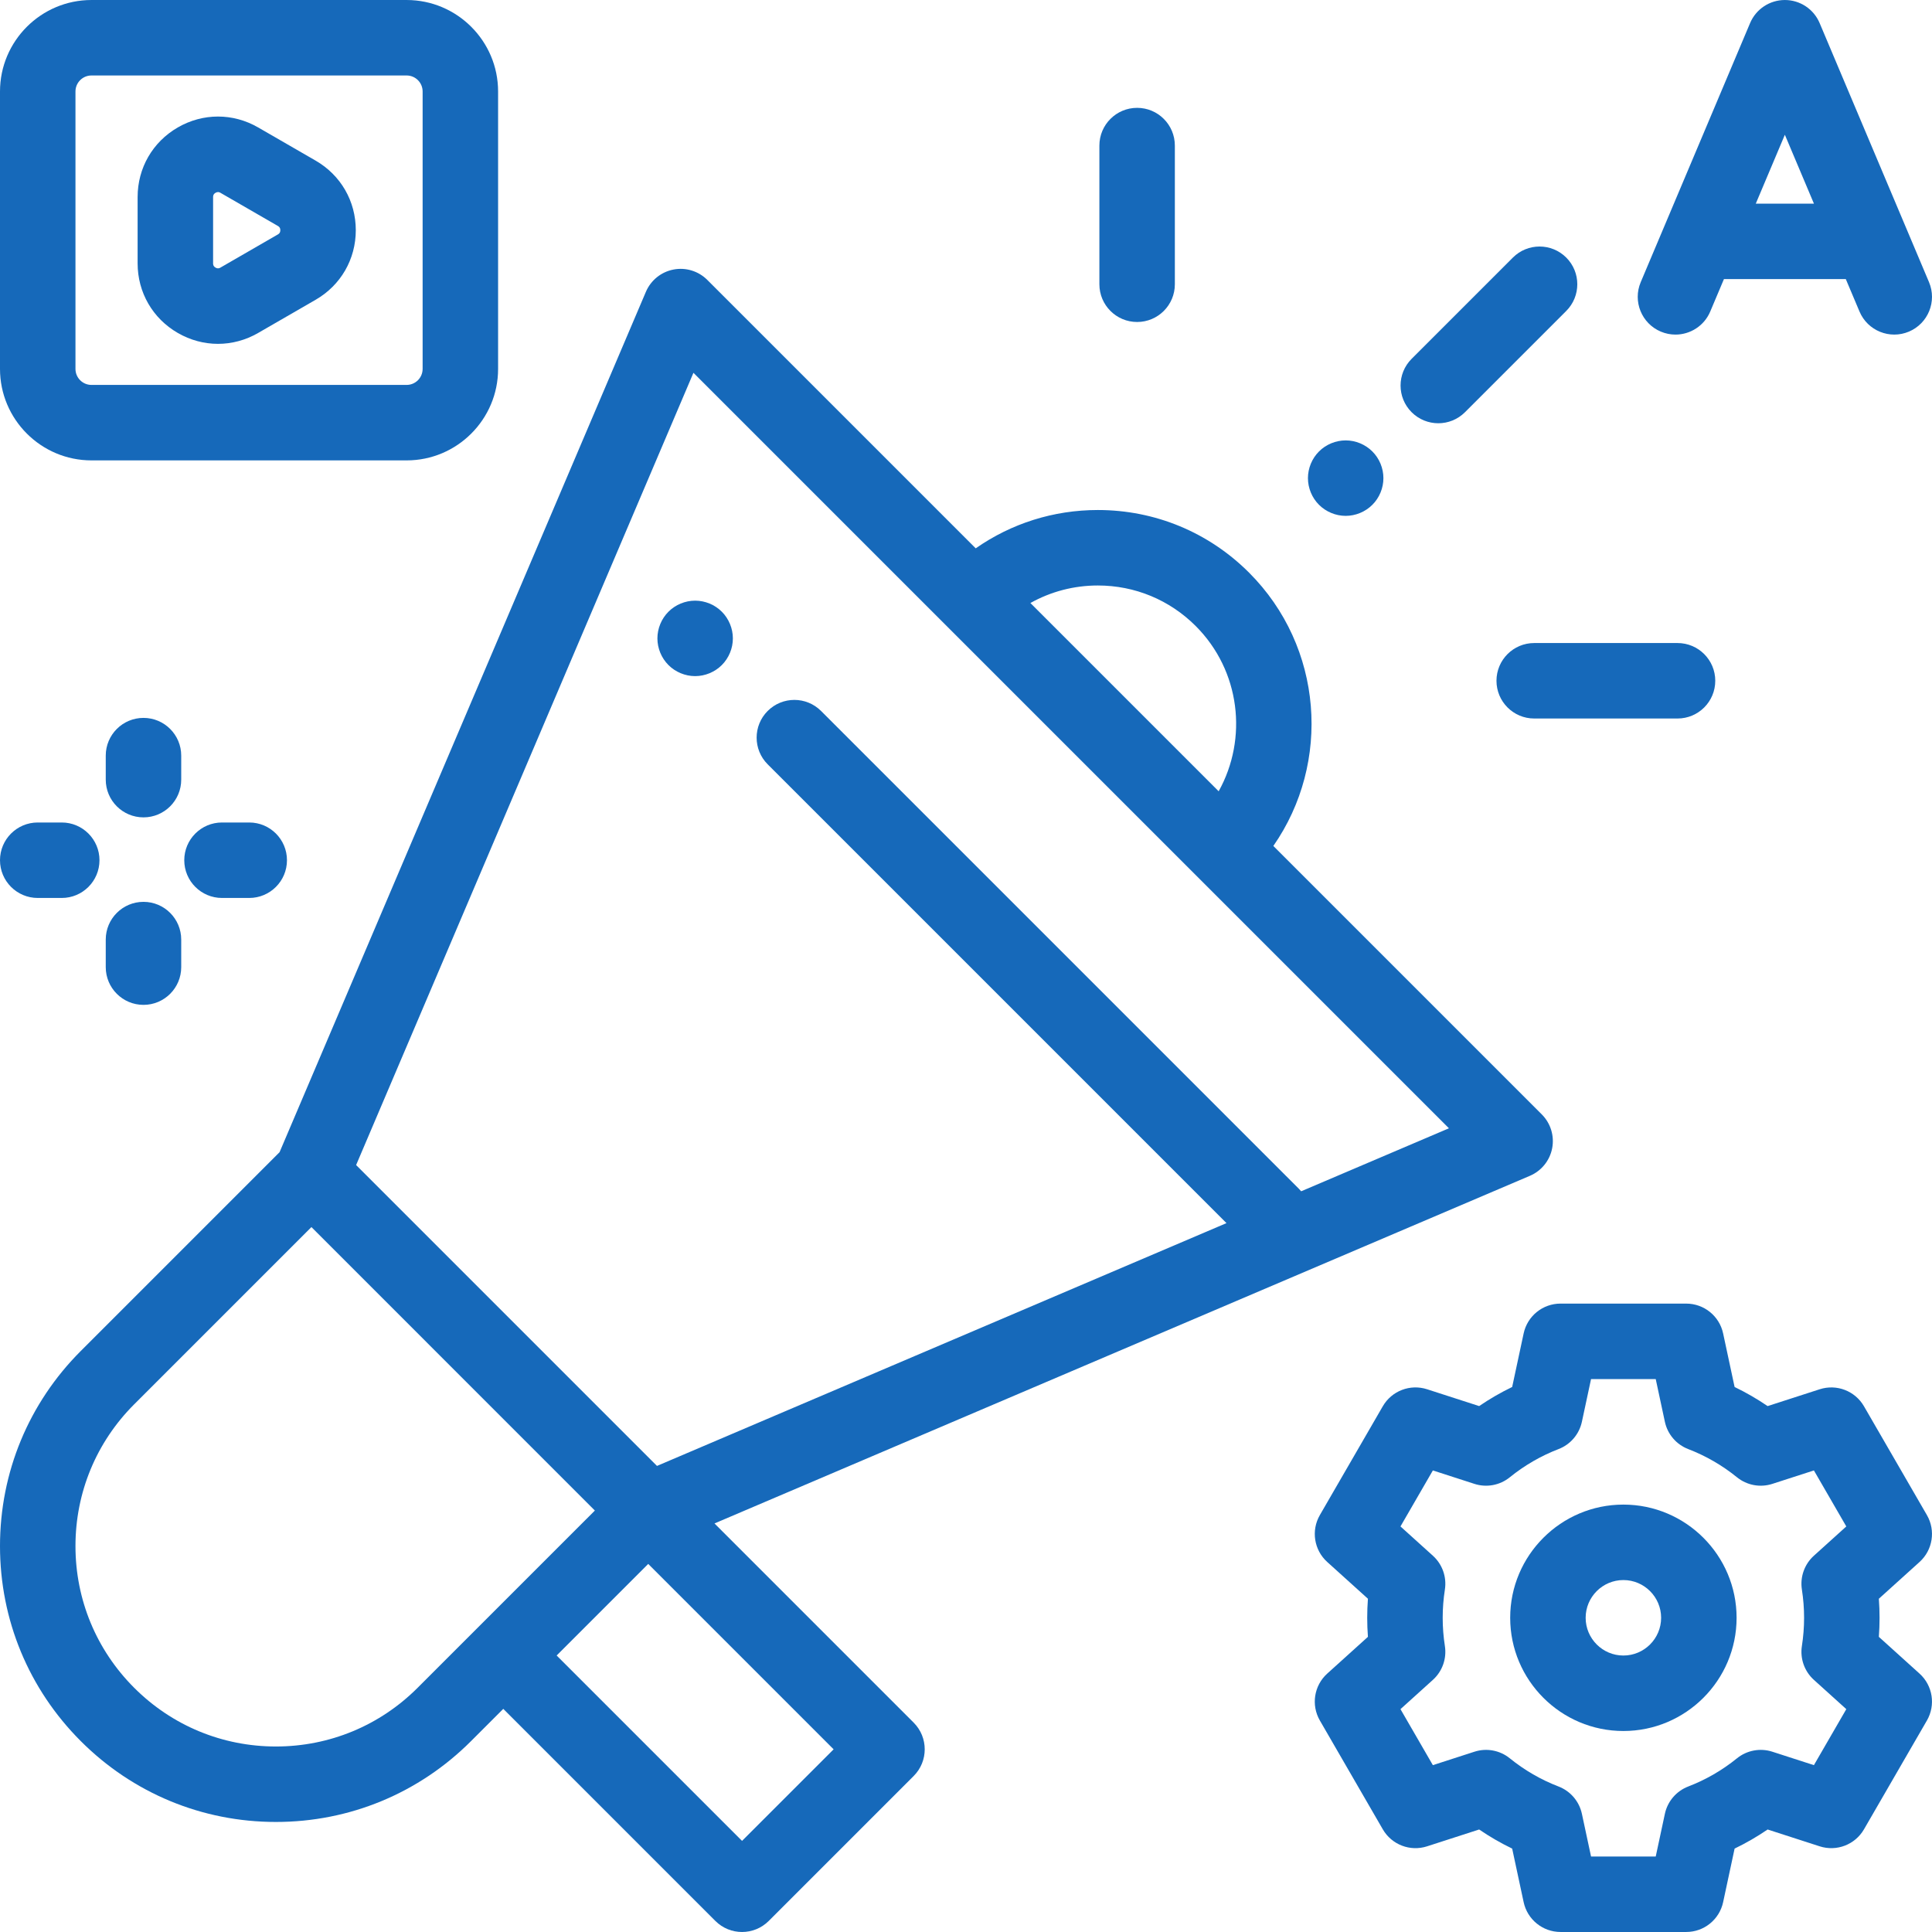 <?xml version="1.0" encoding="UTF-8"?> <!-- Generator: Adobe Illustrator 19.0.0, SVG Export Plug-In . SVG Version: 6.00 Build 0) --> <svg xmlns="http://www.w3.org/2000/svg" xmlns:xlink="http://www.w3.org/1999/xlink" id="Capa_1" x="0px" y="0px" viewBox="0 0 512.001 512.001" style="enable-background:new 0 0 512.001 512.001;" xml:space="preserve" width="512px" height="512px"> <g> <g> <path d="M191.289,162.11c-1.86-1.859-4.44-2.93-7.07-2.93s-5.21,1.07-7.07,2.93c-1.86,1.86-2.93,4.44-2.93,7.07 c0,2.63,1.07,5.21,2.93,7.07c1.86,1.859,4.44,2.93,7.07,2.93s5.21-1.07,7.07-2.93c1.86-1.86,2.93-4.431,2.93-7.07 C194.219,166.55,193.149,163.97,191.289,162.11z" fill="#1669ba"></path> </g> </g> <g> <g> <path d="M408.592,295.33l-71.143-71.142c15.381-22.083,13.247-52.75-6.434-72.431c-10.703-10.703-24.934-16.598-40.07-16.598 c-11.746,0-22.939,3.564-32.369,10.156l-71.135-71.135c-2.35-2.35-5.711-3.381-8.974-2.746c-3.262,0.632-5.997,2.843-7.298,5.9 L74.088,305.344l-52.673,52.674C7.605,371.829,0,390.191,0,409.721c0,19.531,7.605,37.893,21.416,51.702 c13.81,13.811,32.172,21.416,51.702,21.416c19.531,0,37.892-7.605,51.702-21.416l8.556-8.556l56.204,56.204 c1.953,1.952,4.512,2.929,7.071,2.929c2.559,0,5.119-0.977,7.071-2.929l38.411-38.411c3.905-3.905,3.905-10.237,0-14.143 l-52.786-52.786l216.097-92.129c3.055-1.303,5.265-4.038,5.896-7.299C411.97,301.041,410.941,297.679,408.592,295.33z M290.946,155.161c9.794,0,19.002,3.814,25.928,10.74c11.845,11.844,13.866,29.84,6.083,43.795l-49.889-49.889 C278.471,156.78,284.582,155.161,290.946,155.161z M110.677,447.28c-10.033,10.033-23.372,15.559-37.56,15.559 s-27.527-5.525-37.56-15.559C25.525,437.247,20,423.909,20,409.721c0-14.188,5.525-27.527,15.558-37.56l46.972-46.973l1.432,1.432 l73.684,73.693L110.677,447.28z M220.92,463.588l-24.27,24.268l-49.132-49.132l24.269-24.268L220.92,463.588z M344.821,315.704 c-0.18-0.213-0.364-0.424-0.564-0.624L217.588,188.411c-3.905-3.904-10.237-3.904-14.143,0c-3.905,3.905-3.905,10.237,0,14.143 l121.587,121.587l-150.923,64.344L94.375,308.75l89.395-209.955l200.213,200.212L344.821,315.704z" fill="#1669ba"></path> </g> </g> <g> <g> <path d="M415.073,68.259c-3.906-3.903-10.237-3.904-14.142,0l-26.837,26.837c-3.905,3.905-3.906,10.237,0,14.143 c1.953,1.953,4.511,2.929,7.071,2.929c2.559,0,5.119-0.977,7.071-2.929l26.837-26.837 C418.978,78.496,418.979,72.164,415.073,68.259z" fill="#1669ba"></path> </g> </g> <g> <g> <path d="M363.688,119.64c-1.86-1.859-4.43-2.93-7.07-2.93c-2.63,0-5.21,1.07-7.07,2.93s-2.93,4.44-2.93,7.07s1.07,5.21,2.93,7.07 c1.87,1.86,4.44,2.93,7.07,2.93s5.21-1.07,7.07-2.93c1.87-1.86,2.93-4.44,2.93-7.07S365.558,121.5,363.688,119.64z" fill="#1669ba"></path> </g> </g> <g> <g> <path d="M301.349,28.58c-5.523,0-10,4.478-10,10v36.752c0,5.522,4.477,9.999,10,9.999c5.523,0,10-4.478,10-10V38.58 C311.349,33.058,306.872,28.58,301.349,28.58z" fill="#1669ba"></path> </g> </g> <g> <g> <path d="M444.563,170.412h-37.981c-5.523,0-10,4.478-10,10s4.477,10,10,10h37.981c5.523,0,10-4.478,10-10 S450.086,170.412,444.563,170.412z" fill="#1669ba"></path> </g> </g> <g> <g> <path d="M430.215,398.734c-16.542,0-30,13.458-30,30c0,16.542,13.458,30,30,30c16.542,0,30-13.458,30-30 C460.215,412.192,446.757,398.734,430.215,398.734z M430.215,438.733c-5.514,0-10-4.486-10-10s4.486-10,10-10s10,4.486,10,10 S435.729,438.733,430.215,438.733z" fill="#1669ba"></path> </g> </g> <g> <g> <path d="M508.7,443.525l-10.785-9.742c0.125-1.683,0.188-3.369,0.188-5.05c0-1.681-0.063-3.367-0.188-5.05l10.785-9.742 c3.502-3.163,4.316-8.343,1.953-12.428l-16.679-28.837c-2.359-4.08-7.247-5.958-11.731-4.509l-13.803,4.46 c-2.79-1.904-5.713-3.595-8.751-5.061l-3.041-14.194c-0.988-4.611-5.063-7.905-9.778-7.905H413.56 c-4.716,0-8.791,3.294-9.778,7.905l-3.041,14.194c-3.038,1.466-5.961,3.156-8.751,5.061l-13.803-4.46 c-4.487-1.449-9.372,0.431-11.731,4.509l-16.679,28.837c-2.362,4.085-1.548,9.265,1.953,12.428l10.785,9.742 c-0.125,1.683-0.188,3.369-0.188,5.05c0,1.681,0.063,3.367,0.188,5.05l-10.785,9.742c-3.501,3.163-4.315,8.343-1.953,12.428 l16.679,28.838c2.359,4.08,7.247,5.957,11.731,4.509l13.803-4.461c2.791,1.905,5.714,3.596,8.751,5.062l3.041,14.193 c0.988,4.611,5.063,7.905,9.778,7.905h33.311c4.716,0,8.791-3.294,9.778-7.905l3.041-14.193c3.037-1.466,5.96-3.156,8.751-5.062 l13.803,4.461c4.486,1.448,9.372-0.431,11.731-4.509l16.679-28.838C513.015,451.868,512.201,446.688,508.7,443.525z M480.707,467.783l-11.015-3.56c-3.218-1.039-6.741-0.382-9.369,1.744c-3.908,3.165-8.257,5.681-12.924,7.475 c-3.154,1.213-5.481,3.936-6.189,7.239l-2.424,11.316h-17.142l-2.424-11.316c-0.708-3.304-3.036-6.026-6.189-7.239 c-4.667-1.794-9.016-4.31-12.924-7.475c-2.627-2.128-6.152-2.784-9.369-1.744l-11.015,3.56l-8.583-14.841l8.593-7.762 c2.504-2.262,3.698-5.634,3.177-8.968c-0.386-2.466-0.582-4.982-0.582-7.48c0-2.498,0.196-5.015,0.582-7.48 c0.521-3.334-0.673-6.706-3.177-8.968l-8.593-7.762l8.583-14.841l11.015,3.56c3.217,1.04,6.742,0.383,9.368-1.744 c3.907-3.164,8.255-5.679,12.925-7.476c3.153-1.213,5.48-3.936,6.188-7.238l2.424-11.316h17.142l2.424,11.316 c0.708,3.303,3.035,6.025,6.188,7.238c4.67,1.797,9.019,4.312,12.925,7.476c2.627,2.127,6.15,2.782,9.368,1.744l11.015-3.56 l8.583,14.841l-8.593,7.762c-2.502,2.262-3.696,5.634-3.175,8.968c0.386,2.466,0.582,4.982,0.582,7.48 c0,2.498-0.196,5.015-0.582,7.48c-0.521,3.334,0.673,6.706,3.177,8.968l8.593,7.762L480.707,467.783z" fill="#1669ba"></path> </g> </g> <g> <g> <path d="M511.211,74.778l-28.99-68.666c-1.563-3.703-5.193-6.11-9.213-6.11c-4.02,0-7.649,2.407-9.213,6.11l-28.989,68.667 c-2.148,5.088,0.235,10.954,5.324,13.102c1.27,0.536,2.588,0.79,3.885,0.79c3.899,0,7.605-2.296,9.217-6.113l3.627-8.591h32.299 l3.627,8.591c2.148,5.087,8.014,7.471,13.102,5.323C510.975,85.732,513.359,79.866,511.211,74.778z M465.302,53.967l7.706-18.254 l7.706,18.254H465.302z" fill="#1669ba"></path> </g> </g> <g> <g> <path d="M107.76,0.002H24.239C10.874,0.001,0,10.874,0,24.24v73.53c0,13.365,10.874,24.239,24.239,24.239h83.522 c13.365,0,24.239-10.874,24.239-24.239V24.24C131.999,10.875,121.125,0.002,107.76,0.002z M111.999,97.769 c0,2.338-1.901,4.239-4.239,4.239H24.239c-2.337,0-4.239-1.901-4.239-4.239V24.24c0-2.337,1.901-4.238,4.239-4.238h83.522 c2.337,0,4.239,1.901,4.239,4.238V97.769z" fill="#1669ba"></path> </g> </g> <g> <g> <path d="M83.641,42.564l-15.227-8.791c-6.667-3.849-14.628-3.85-21.295,0c-6.667,3.85-10.648,10.743-10.648,18.442v17.582 c0.001,7.699,3.982,14.592,10.649,18.442c3.333,1.925,6.99,2.887,10.647,2.887s7.314-0.962,10.647-2.887l15.227-8.791 c6.667-3.85,10.648-10.744,10.648-18.442C94.288,53.308,90.308,46.413,83.641,42.564z M73.642,62.127l-15.227,8.791 c-0.177,0.103-0.648,0.374-1.295,0c-0.648-0.374-0.648-0.917-0.648-1.122V52.214c0-0.205,0-0.748,0.648-1.122 c0.247-0.143,0.468-0.191,0.657-0.191c0.307,0,0.529,0.128,0.638,0.191l15.227,8.791c0.177,0.103,0.648,0.374,0.648,1.122 S73.819,62.025,73.642,62.127z" fill="#1669ba"></path> </g> </g> <g> <g> <path d="M66.05,217.969h-7.217c-5.523,0-10,4.478-10,10s4.477,10,10,10h7.217c5.523,0,10-4.478,10-10 S71.573,217.969,66.05,217.969z" fill="#1669ba"></path> </g> </g> <g> <g> <path d="M38.025,190.25c-5.523,0-10,4.478-10,10v6.362c0,5.522,4.477,10,10,10s10-4.478,10-10v-6.362 C48.025,194.728,43.548,190.25,38.025,190.25z" fill="#1669ba"></path> </g> </g> <g> <g> <path d="M16.363,217.969H10c-5.523,0-10,4.478-10,10s4.477,10,10,10h6.363c5.523,0,10-4.478,10-10S21.886,217.969,16.363,217.969z " fill="#1669ba"></path> </g> </g> <g> <g> <path d="M38.025,239c-5.523,0-10,4.478-10,10v7.301c0,5.522,4.477,10,10,10s10-4.478,10-10V249 C48.025,243.478,43.548,239,38.025,239z" fill="#1669ba"></path> </g> </g> <g> </g> <g> </g> <g> </g> <g> </g> <g> </g> <g> </g> <g> </g> <g> </g> <g> </g> <g> </g> <g> </g> <g> </g> <g> </g> <g> </g> <g> </g> </svg> 